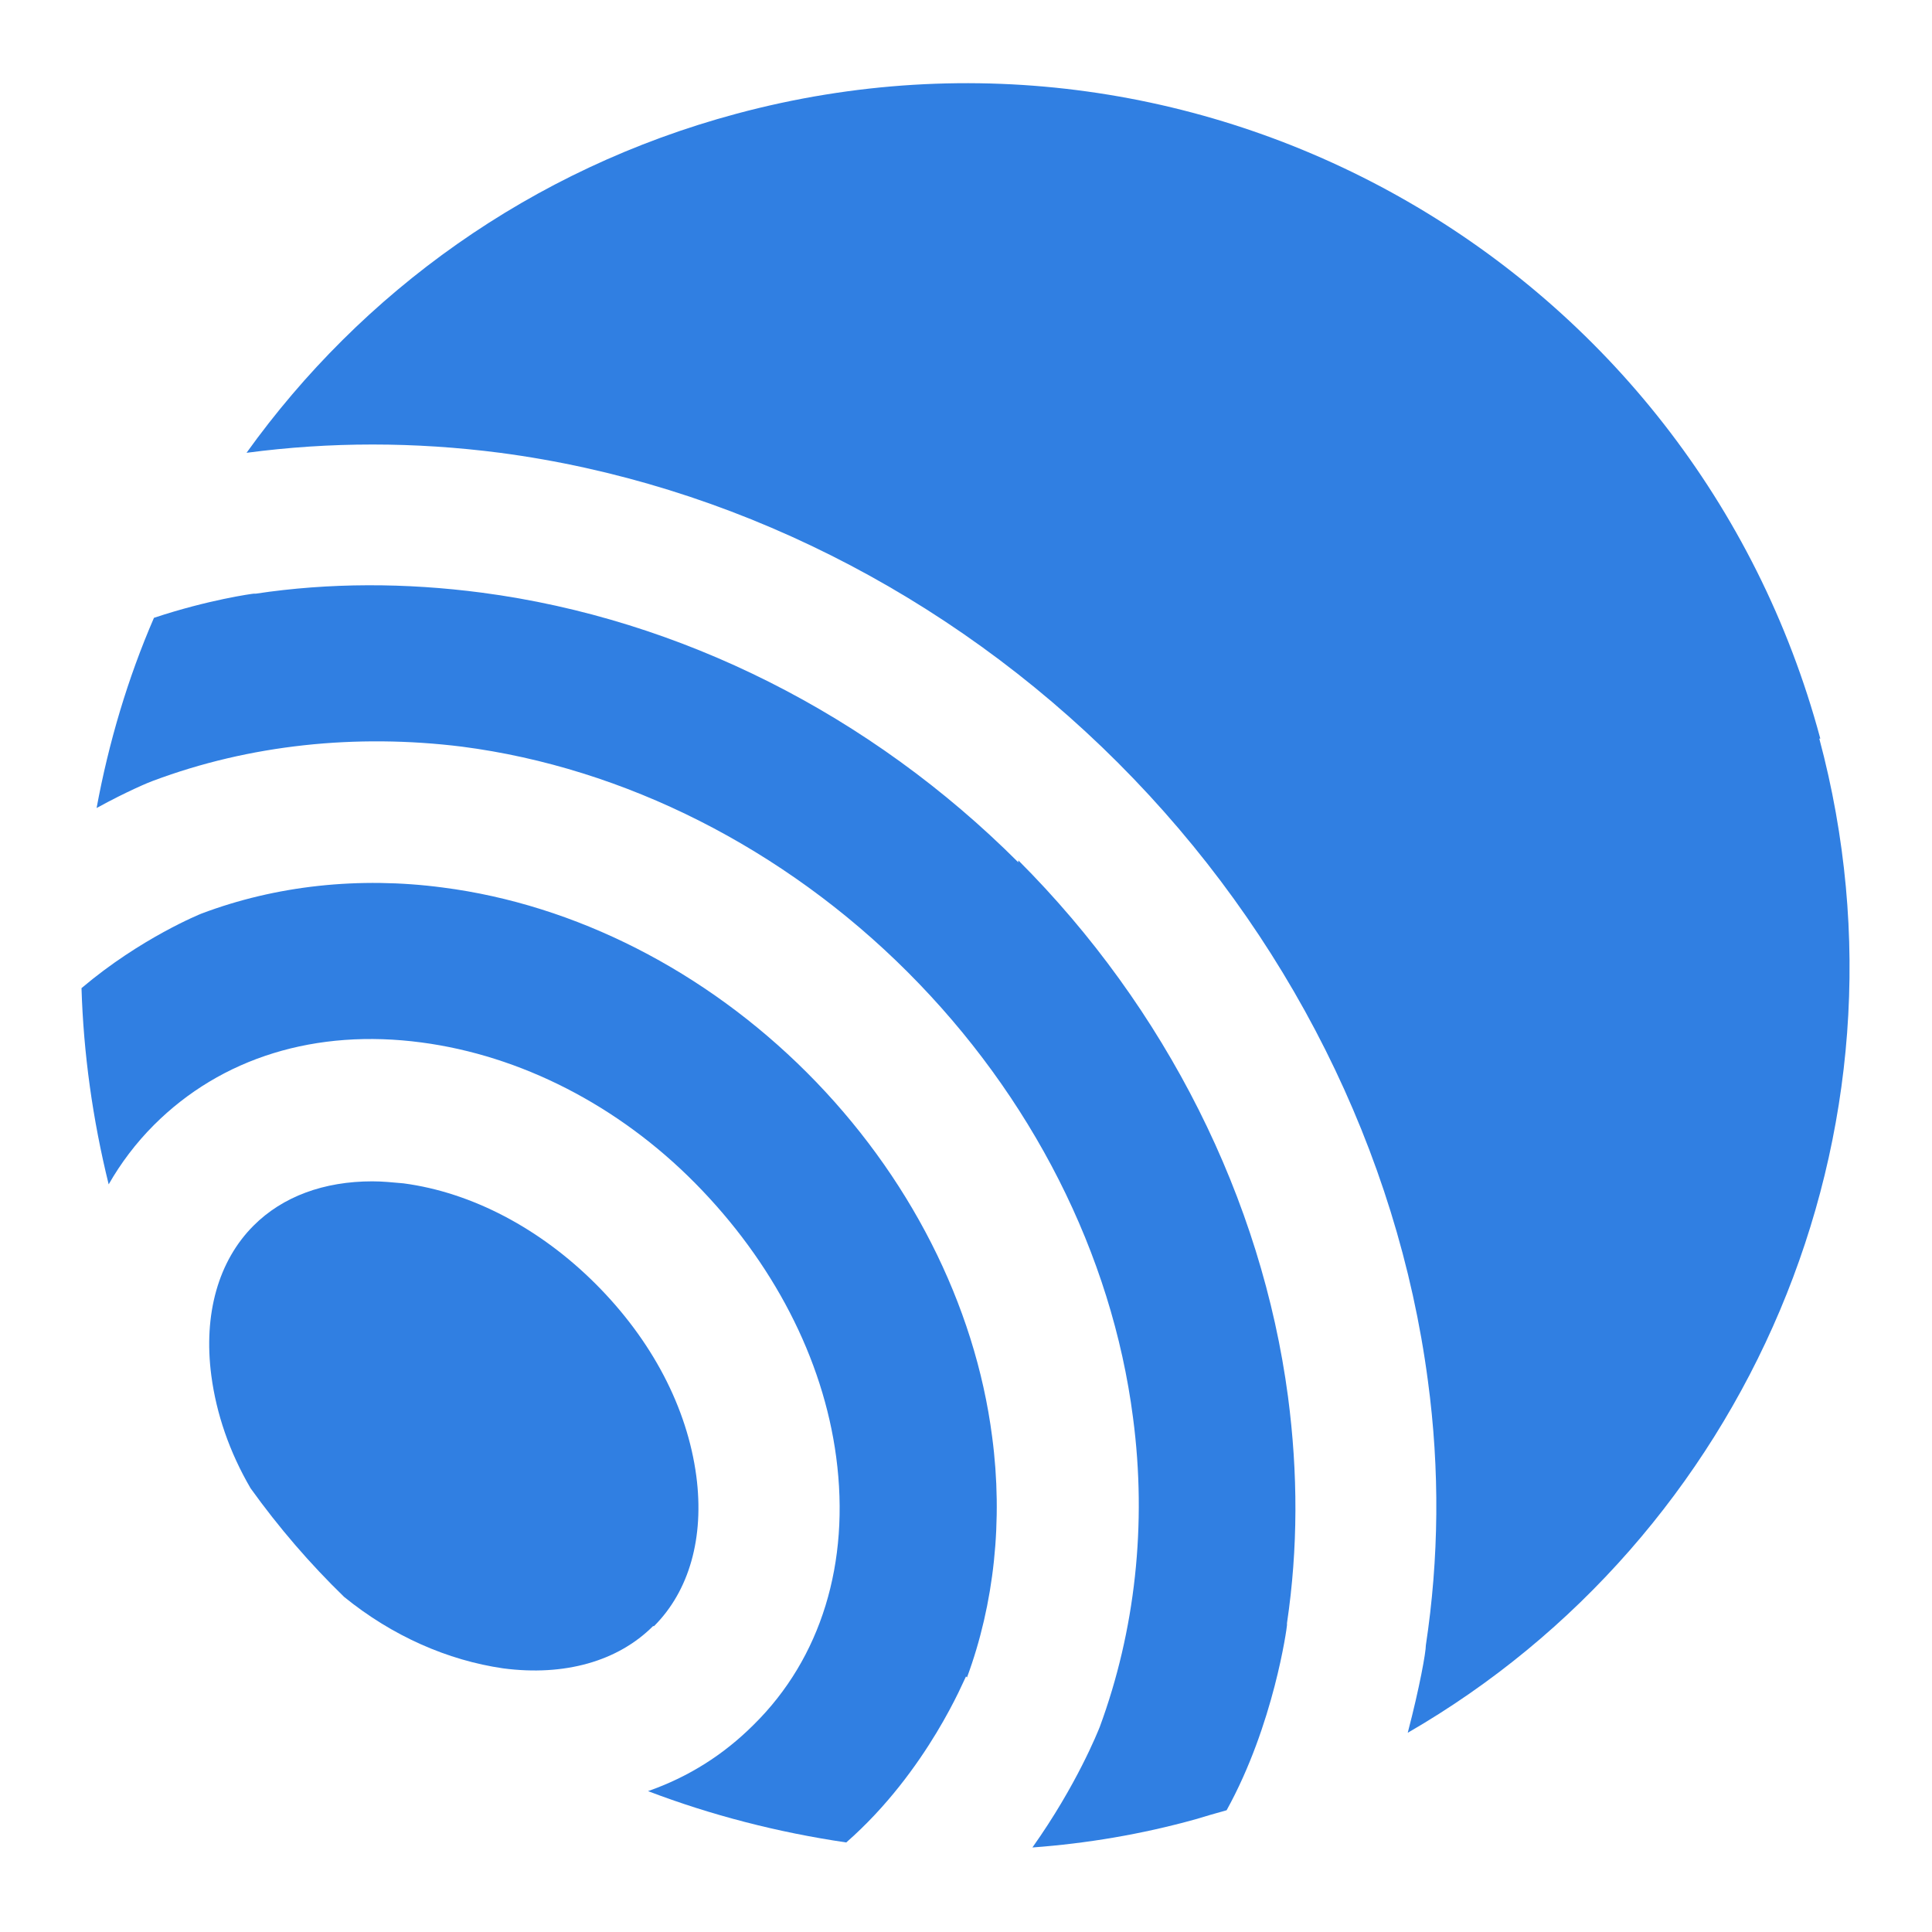 <?xml version="1.0" encoding="UTF-8"?>
<svg xmlns="http://www.w3.org/2000/svg" id="Security_Networking" data-name="Security Networking" version="1.1" viewBox="0 0 192 192">
  <defs>
    <style>
      .cls-1 {
        fill: #307fe2;
        stroke-width: 0px;
      }
    </style>
  </defs>
  <path class="cls-1" d="M65,161.6c3.5-3.5,5-8.8,4.2-14.9-.9-6.8-4.4-13.5-10-19.1-5.5-5.5-12.3-9.1-19.1-10-1.1-.1-2.1-.2-3.1-.2-4.8,0-8.9,1.5-11.8,4.4-3.5,3.5-5,8.8-4.2,14.9.5,3.8,1.8,7.6,3.9,11.2,2.8,3.9,5.9,7.5,9.3,10.8,4.8,3.9,10.3,6.3,15.8,7.1,6.1.8,11.4-.7,14.9-4.2Z"></path>
  <path class="cls-1" d="M180.9,73.4C168.3,26.5,120.1-1.3,73.2,11.3c-20.5,5.5-37.3,17.8-48.7,33.7,8.3-1.1,16.7-1.1,25.2,0,22.7,3,44.5,13.9,61.4,30.8,16.9,16.9,27.8,38.7,30.8,61.4,1.2,8.9,1.1,17.7-.2,26.3,0,.7-.6,4.1-1.8,8.7,33.6-19.4,51.4-59.6,40.9-98.8h0Z"></path>
  <path class="cls-1" d="M101.2,85.7c-14.7-14.7-33.6-24.2-53.3-26.8-7.6-1-15.2-1-22.5.1,0,0-.1,0-.2,0-.1,0-4.5.6-9.9,2.4-2.6,6-4.5,12.4-5.7,18.9,3.1-1.7,5.3-2.6,5.6-2.7,9.6-3.6,20.2-4.7,30.7-3.4,16.2,2.1,32,10.1,44.3,22.4s20.3,28,22.4,44.3c1.4,10.6.2,21.2-3.3,30.7-.2.5-2.3,5.8-6.7,12,5.4-.4,10.8-1.3,16.2-2.8,1-.3,2-.6,3.1-.9,4.7-8.5,6-18.2,6-18.4,0,0,0-.1,0-.2,1.1-7.4,1.1-14.9.1-22.5-2.6-19.6-12.1-38.6-26.8-53.3h0Z"></path>
  <path class="cls-1" d="M96.1,166.7c2.7-7.3,3.6-15.6,2.5-23.9-1.7-13.2-8.3-26.1-18.4-36.2s-23-16.7-36.2-18.4c-8.3-1.1-16.6-.2-24,2.6,0,0-6,2.4-11.9,7.4.2,6.5,1.1,13,2.7,19.5,1.2-2.1,2.7-4.1,4.5-5.9,6.7-6.7,16.1-9.6,26.6-8.2,9.8,1.3,19.5,6.2,27.2,14s12.7,17.4,14,27.2c1.4,10.5-1.5,20-8.2,26.6-3,3-6.5,5.2-10.5,6.6,6.3,2.4,12.9,4.1,19.7,5.1,8.1-7.1,11.8-16.4,11.9-16.5h0Z"></path>
</svg>

